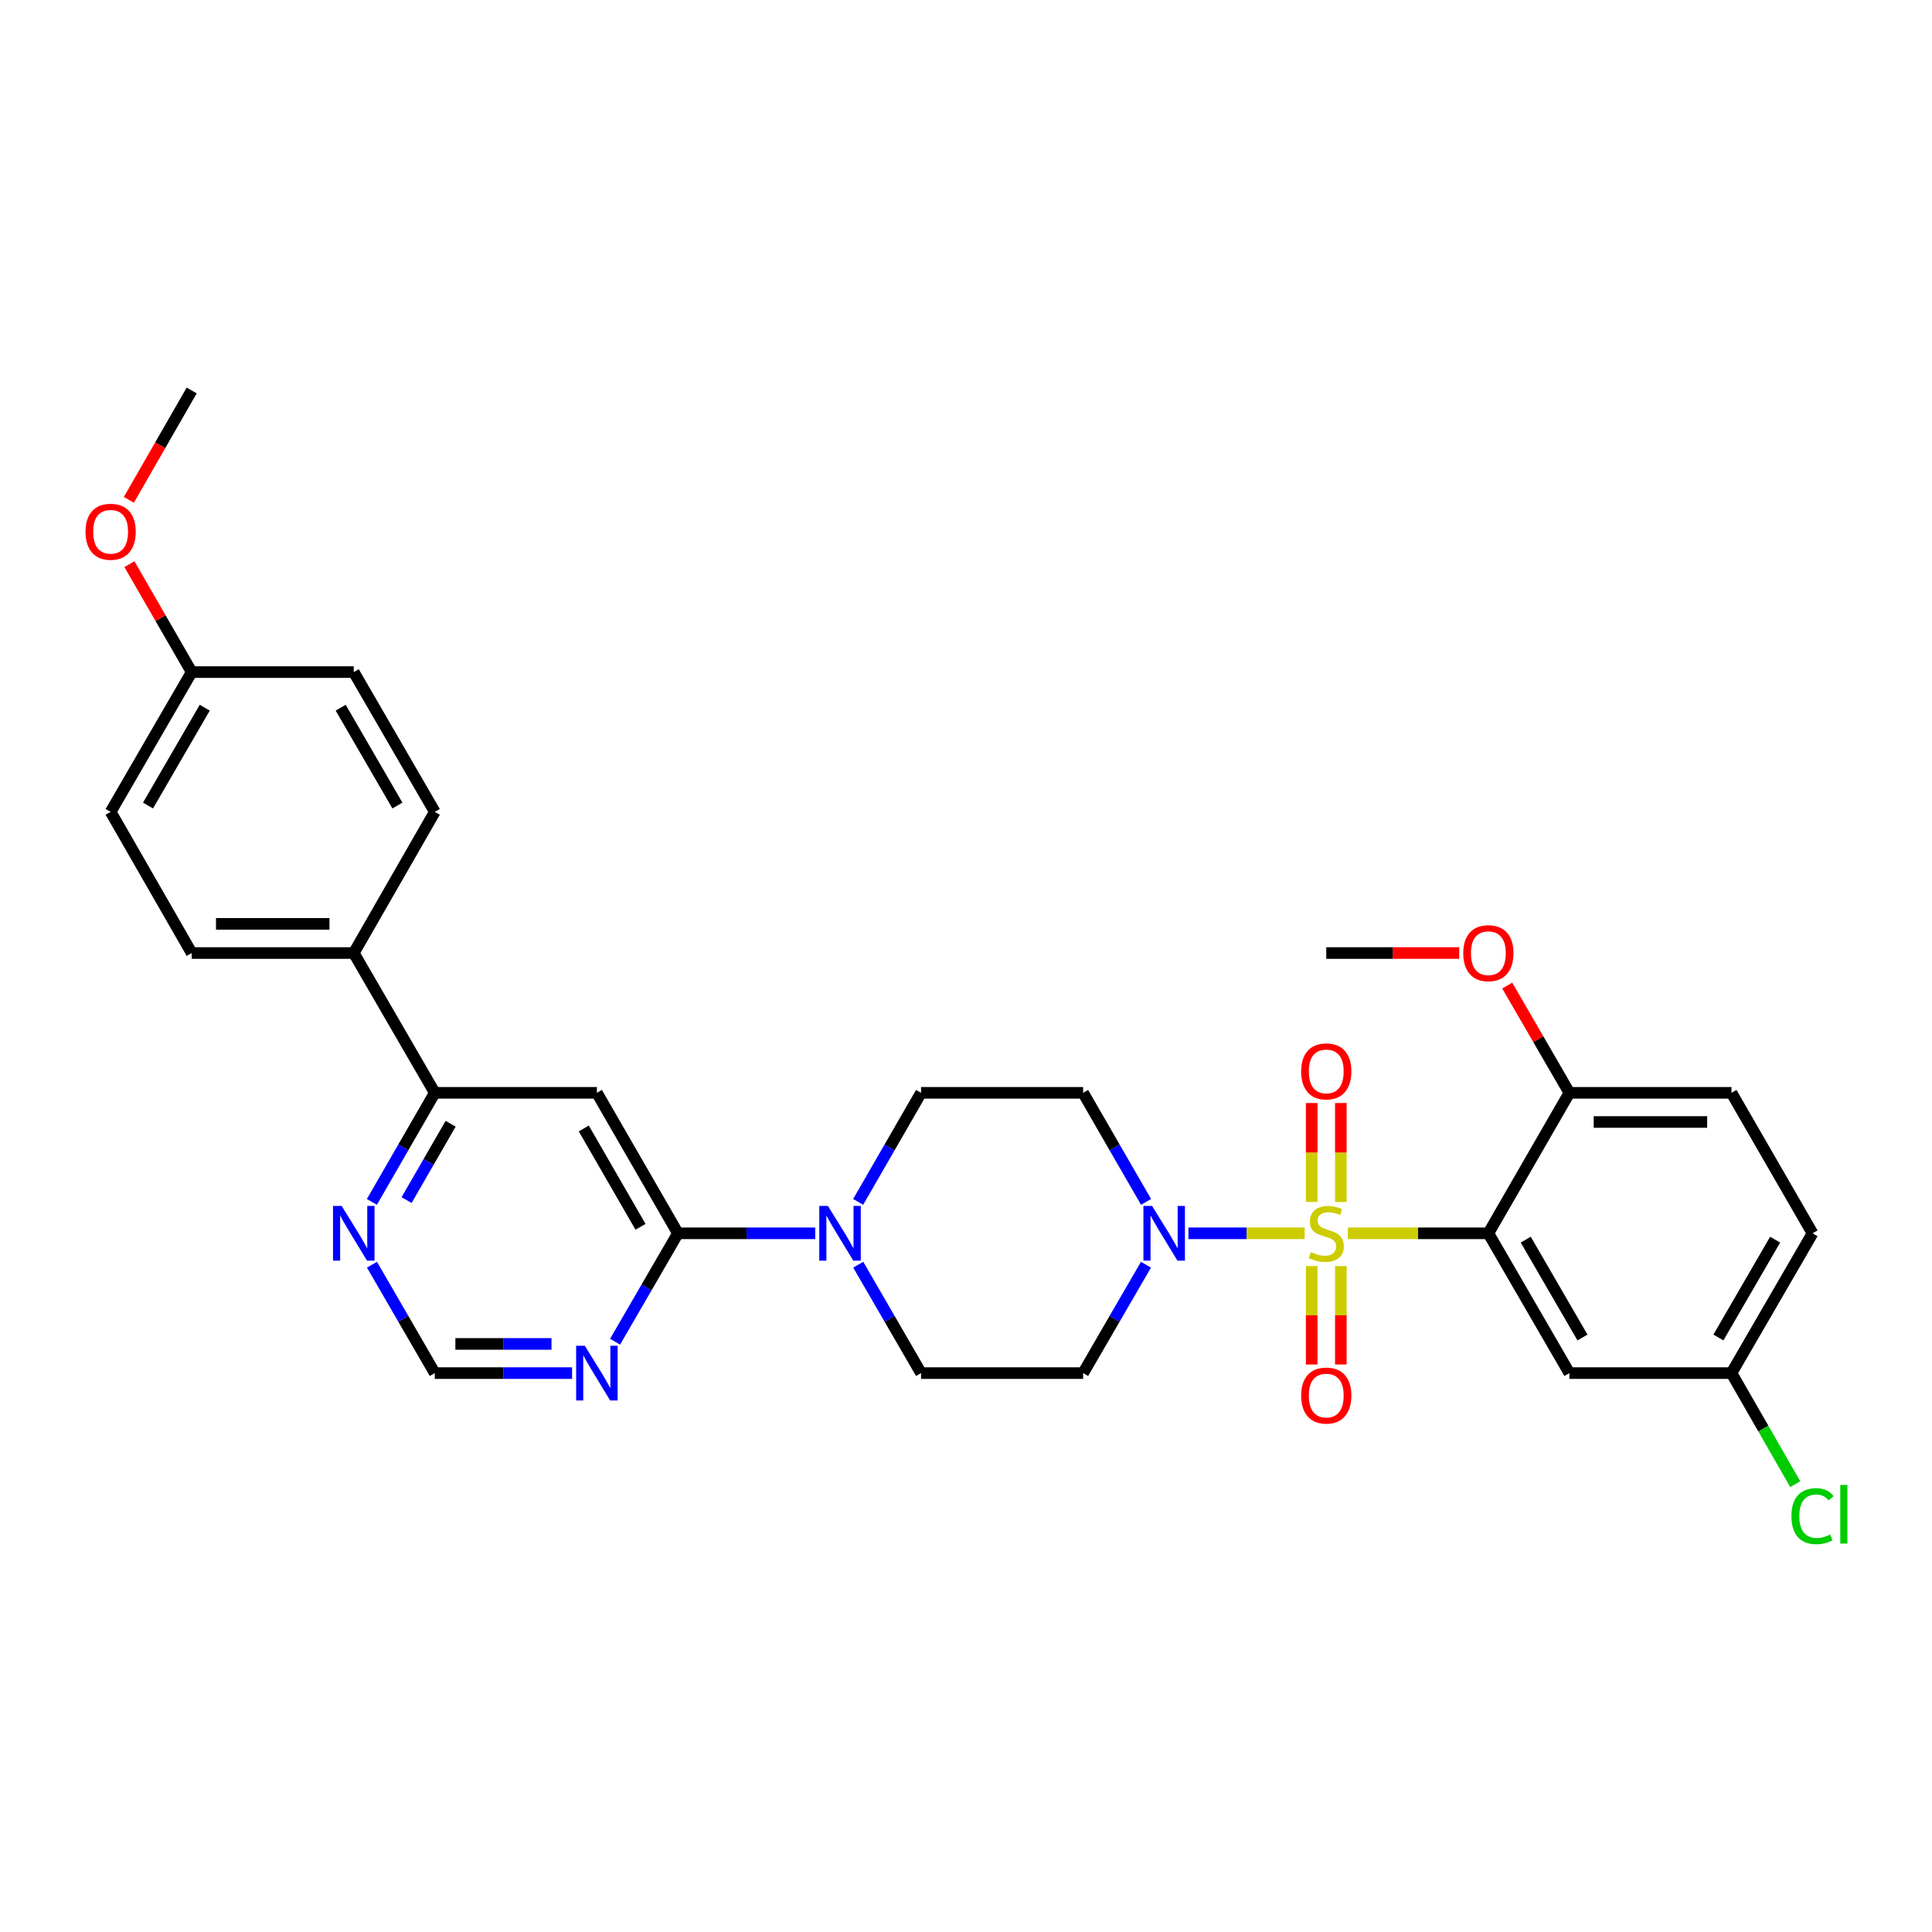 <?xml version='1.0' encoding='iso-8859-1'?>
<svg version='1.1' baseProfile='full'
              xmlns='http://www.w3.org/2000/svg'
                      xmlns:rdkit='http://www.rdkit.org/xml'
                      xmlns:xlink='http://www.w3.org/1999/xlink'
                  xml:space='preserve'
width='1000px' height='1000px' viewBox='0 0 1000 1000'>
<!-- END OF HEADER -->
<rect style='opacity:1.0;fill:#FFFFFF;stroke:none' width='1000' height='1000' x='0' y='0'> </rect>
<path class='bond-0' d='M 697.649,638.359 L 734.013,638.359' style='fill:none;fill-rule:evenodd;stroke:#CCCC00;stroke-width:6px;stroke-linecap:butt;stroke-linejoin:miter;stroke-opacity:1' />
<path class='bond-0' d='M 734.013,638.359 L 770.376,638.359' style='fill:none;fill-rule:evenodd;stroke:#000000;stroke-width:6px;stroke-linecap:butt;stroke-linejoin:miter;stroke-opacity:1' />
<path class='bond-1' d='M 675.294,638.359 L 645.214,638.359' style='fill:none;fill-rule:evenodd;stroke:#CCCC00;stroke-width:6px;stroke-linecap:butt;stroke-linejoin:miter;stroke-opacity:1' />
<path class='bond-1' d='M 645.214,638.359 L 615.133,638.359' style='fill:none;fill-rule:evenodd;stroke:#0000FF;stroke-width:6px;stroke-linecap:butt;stroke-linejoin:miter;stroke-opacity:1' />
<path class='bond-8' d='M 694.02,622.142 L 694.02,596.532' style='fill:none;fill-rule:evenodd;stroke:#CCCC00;stroke-width:6px;stroke-linecap:butt;stroke-linejoin:miter;stroke-opacity:1' />
<path class='bond-8' d='M 694.02,596.532 L 694.02,570.923' style='fill:none;fill-rule:evenodd;stroke:#FF0000;stroke-width:6px;stroke-linecap:butt;stroke-linejoin:miter;stroke-opacity:1' />
<path class='bond-8' d='M 678.923,622.142 L 678.923,596.532' style='fill:none;fill-rule:evenodd;stroke:#CCCC00;stroke-width:6px;stroke-linecap:butt;stroke-linejoin:miter;stroke-opacity:1' />
<path class='bond-8' d='M 678.923,596.532 L 678.923,570.923' style='fill:none;fill-rule:evenodd;stroke:#FF0000;stroke-width:6px;stroke-linecap:butt;stroke-linejoin:miter;stroke-opacity:1' />
<path class='bond-9' d='M 678.923,655.336 L 678.923,680.799' style='fill:none;fill-rule:evenodd;stroke:#CCCC00;stroke-width:6px;stroke-linecap:butt;stroke-linejoin:miter;stroke-opacity:1' />
<path class='bond-9' d='M 678.923,680.799 L 678.923,706.262' style='fill:none;fill-rule:evenodd;stroke:#FF0000;stroke-width:6px;stroke-linecap:butt;stroke-linejoin:miter;stroke-opacity:1' />
<path class='bond-9' d='M 694.02,655.336 L 694.02,680.799' style='fill:none;fill-rule:evenodd;stroke:#CCCC00;stroke-width:6px;stroke-linecap:butt;stroke-linejoin:miter;stroke-opacity:1' />
<path class='bond-9' d='M 694.02,680.799 L 694.02,706.262' style='fill:none;fill-rule:evenodd;stroke:#FF0000;stroke-width:6px;stroke-linecap:butt;stroke-linejoin:miter;stroke-opacity:1' />
<path class='bond-7' d='M 770.376,638.359 L 812.312,710.714' style='fill:none;fill-rule:evenodd;stroke:#000000;stroke-width:6px;stroke-linecap:butt;stroke-linejoin:miter;stroke-opacity:1' />
<path class='bond-7' d='M 789.728,641.642 L 819.083,692.291' style='fill:none;fill-rule:evenodd;stroke:#000000;stroke-width:6px;stroke-linecap:butt;stroke-linejoin:miter;stroke-opacity:1' />
<path class='bond-12' d='M 770.376,638.359 L 812.312,565.643' style='fill:none;fill-rule:evenodd;stroke:#000000;stroke-width:6px;stroke-linecap:butt;stroke-linejoin:miter;stroke-opacity:1' />
<path class='bond-10' d='M 593.195,622.1 L 576.909,593.871' style='fill:none;fill-rule:evenodd;stroke:#0000FF;stroke-width:6px;stroke-linecap:butt;stroke-linejoin:miter;stroke-opacity:1' />
<path class='bond-10' d='M 576.909,593.871 L 560.623,565.643' style='fill:none;fill-rule:evenodd;stroke:#000000;stroke-width:6px;stroke-linecap:butt;stroke-linejoin:miter;stroke-opacity:1' />
<path class='bond-11' d='M 593.153,654.61 L 576.888,682.662' style='fill:none;fill-rule:evenodd;stroke:#0000FF;stroke-width:6px;stroke-linecap:butt;stroke-linejoin:miter;stroke-opacity:1' />
<path class='bond-11' d='M 576.888,682.662 L 560.623,710.714' style='fill:none;fill-rule:evenodd;stroke:#000000;stroke-width:6px;stroke-linecap:butt;stroke-linejoin:miter;stroke-opacity:1' />
<path class='bond-2' d='M 350.895,638.359 L 386.428,638.359' style='fill:none;fill-rule:evenodd;stroke:#000000;stroke-width:6px;stroke-linecap:butt;stroke-linejoin:miter;stroke-opacity:1' />
<path class='bond-2' d='M 386.428,638.359 L 421.962,638.359' style='fill:none;fill-rule:evenodd;stroke:#0000FF;stroke-width:6px;stroke-linecap:butt;stroke-linejoin:miter;stroke-opacity:1' />
<path class='bond-3' d='M 350.895,638.359 L 308.951,565.643' style='fill:none;fill-rule:evenodd;stroke:#000000;stroke-width:6px;stroke-linecap:butt;stroke-linejoin:miter;stroke-opacity:1' />
<path class='bond-3' d='M 331.526,634.995 L 302.165,584.093' style='fill:none;fill-rule:evenodd;stroke:#000000;stroke-width:6px;stroke-linecap:butt;stroke-linejoin:miter;stroke-opacity:1' />
<path class='bond-5' d='M 350.895,638.359 L 334.633,666.411' style='fill:none;fill-rule:evenodd;stroke:#000000;stroke-width:6px;stroke-linecap:butt;stroke-linejoin:miter;stroke-opacity:1' />
<path class='bond-5' d='M 334.633,666.411 L 318.371,694.464' style='fill:none;fill-rule:evenodd;stroke:#0000FF;stroke-width:6px;stroke-linecap:butt;stroke-linejoin:miter;stroke-opacity:1' />
<path class='bond-6' d='M 308.951,565.643 L 225.046,565.643' style='fill:none;fill-rule:evenodd;stroke:#000000;stroke-width:6px;stroke-linecap:butt;stroke-linejoin:miter;stroke-opacity:1' />
<path class='bond-4' d='M 444.218,654.61 L 460.477,682.662' style='fill:none;fill-rule:evenodd;stroke:#0000FF;stroke-width:6px;stroke-linecap:butt;stroke-linejoin:miter;stroke-opacity:1' />
<path class='bond-4' d='M 460.477,682.662 L 476.735,710.714' style='fill:none;fill-rule:evenodd;stroke:#000000;stroke-width:6px;stroke-linecap:butt;stroke-linejoin:miter;stroke-opacity:1' />
<path class='bond-31' d='M 444.176,622.1 L 460.455,593.871' style='fill:none;fill-rule:evenodd;stroke:#0000FF;stroke-width:6px;stroke-linecap:butt;stroke-linejoin:miter;stroke-opacity:1' />
<path class='bond-31' d='M 460.455,593.871 L 476.735,565.643' style='fill:none;fill-rule:evenodd;stroke:#000000;stroke-width:6px;stroke-linecap:butt;stroke-linejoin:miter;stroke-opacity:1' />
<path class='bond-14' d='M 296.113,710.714 L 260.58,710.714' style='fill:none;fill-rule:evenodd;stroke:#0000FF;stroke-width:6px;stroke-linecap:butt;stroke-linejoin:miter;stroke-opacity:1' />
<path class='bond-14' d='M 260.58,710.714 L 225.046,710.714' style='fill:none;fill-rule:evenodd;stroke:#000000;stroke-width:6px;stroke-linecap:butt;stroke-linejoin:miter;stroke-opacity:1' />
<path class='bond-14' d='M 285.453,695.618 L 260.58,695.618' style='fill:none;fill-rule:evenodd;stroke:#0000FF;stroke-width:6px;stroke-linecap:butt;stroke-linejoin:miter;stroke-opacity:1' />
<path class='bond-14' d='M 260.58,695.618 L 235.706,695.618' style='fill:none;fill-rule:evenodd;stroke:#000000;stroke-width:6px;stroke-linecap:butt;stroke-linejoin:miter;stroke-opacity:1' />
<path class='bond-17' d='M 225.046,565.643 L 183.11,493.287' style='fill:none;fill-rule:evenodd;stroke:#000000;stroke-width:6px;stroke-linecap:butt;stroke-linejoin:miter;stroke-opacity:1' />
<path class='bond-33' d='M 225.046,565.643 L 208.766,593.871' style='fill:none;fill-rule:evenodd;stroke:#000000;stroke-width:6px;stroke-linecap:butt;stroke-linejoin:miter;stroke-opacity:1' />
<path class='bond-33' d='M 208.766,593.871 L 192.487,622.1' style='fill:none;fill-rule:evenodd;stroke:#0000FF;stroke-width:6px;stroke-linecap:butt;stroke-linejoin:miter;stroke-opacity:1' />
<path class='bond-33' d='M 233.24,581.653 L 221.844,601.413' style='fill:none;fill-rule:evenodd;stroke:#000000;stroke-width:6px;stroke-linecap:butt;stroke-linejoin:miter;stroke-opacity:1' />
<path class='bond-33' d='M 221.844,601.413 L 210.449,621.174' style='fill:none;fill-rule:evenodd;stroke:#0000FF;stroke-width:6px;stroke-linecap:butt;stroke-linejoin:miter;stroke-opacity:1' />
<path class='bond-19' d='M 812.312,710.714 L 896.208,710.714' style='fill:none;fill-rule:evenodd;stroke:#000000;stroke-width:6px;stroke-linecap:butt;stroke-linejoin:miter;stroke-opacity:1' />
<path class='bond-16' d='M 560.623,565.643 L 476.735,565.643' style='fill:none;fill-rule:evenodd;stroke:#000000;stroke-width:6px;stroke-linecap:butt;stroke-linejoin:miter;stroke-opacity:1' />
<path class='bond-15' d='M 560.623,710.714 L 476.735,710.714' style='fill:none;fill-rule:evenodd;stroke:#000000;stroke-width:6px;stroke-linecap:butt;stroke-linejoin:miter;stroke-opacity:1' />
<path class='bond-18' d='M 812.312,565.643 L 896.208,565.643' style='fill:none;fill-rule:evenodd;stroke:#000000;stroke-width:6px;stroke-linecap:butt;stroke-linejoin:miter;stroke-opacity:1' />
<path class='bond-18' d='M 824.897,580.739 L 883.624,580.739' style='fill:none;fill-rule:evenodd;stroke:#000000;stroke-width:6px;stroke-linecap:butt;stroke-linejoin:miter;stroke-opacity:1' />
<path class='bond-27' d='M 812.312,565.643 L 796.227,537.89' style='fill:none;fill-rule:evenodd;stroke:#000000;stroke-width:6px;stroke-linecap:butt;stroke-linejoin:miter;stroke-opacity:1' />
<path class='bond-27' d='M 796.227,537.89 L 780.143,510.138' style='fill:none;fill-rule:evenodd;stroke:#FF0000;stroke-width:6px;stroke-linecap:butt;stroke-linejoin:miter;stroke-opacity:1' />
<path class='bond-13' d='M 192.529,654.61 L 208.787,682.662' style='fill:none;fill-rule:evenodd;stroke:#0000FF;stroke-width:6px;stroke-linecap:butt;stroke-linejoin:miter;stroke-opacity:1' />
<path class='bond-13' d='M 208.787,682.662 L 225.046,710.714' style='fill:none;fill-rule:evenodd;stroke:#000000;stroke-width:6px;stroke-linecap:butt;stroke-linejoin:miter;stroke-opacity:1' />
<path class='bond-20' d='M 183.11,493.287 L 99.214,493.287' style='fill:none;fill-rule:evenodd;stroke:#000000;stroke-width:6px;stroke-linecap:butt;stroke-linejoin:miter;stroke-opacity:1' />
<path class='bond-20' d='M 170.526,478.19 L 111.799,478.19' style='fill:none;fill-rule:evenodd;stroke:#000000;stroke-width:6px;stroke-linecap:butt;stroke-linejoin:miter;stroke-opacity:1' />
<path class='bond-21' d='M 183.11,493.287 L 225.046,420.227' style='fill:none;fill-rule:evenodd;stroke:#000000;stroke-width:6px;stroke-linecap:butt;stroke-linejoin:miter;stroke-opacity:1' />
<path class='bond-23' d='M 896.208,565.643 L 938.161,638.359' style='fill:none;fill-rule:evenodd;stroke:#000000;stroke-width:6px;stroke-linecap:butt;stroke-linejoin:miter;stroke-opacity:1' />
<path class='bond-26' d='M 896.208,710.714 L 912.715,739.461' style='fill:none;fill-rule:evenodd;stroke:#000000;stroke-width:6px;stroke-linecap:butt;stroke-linejoin:miter;stroke-opacity:1' />
<path class='bond-26' d='M 912.715,739.461 L 929.222,768.208' style='fill:none;fill-rule:evenodd;stroke:#00CC00;stroke-width:6px;stroke-linecap:butt;stroke-linejoin:miter;stroke-opacity:1' />
<path class='bond-32' d='M 896.208,710.714 L 938.161,638.359' style='fill:none;fill-rule:evenodd;stroke:#000000;stroke-width:6px;stroke-linecap:butt;stroke-linejoin:miter;stroke-opacity:1' />
<path class='bond-32' d='M 889.441,692.289 L 918.808,641.64' style='fill:none;fill-rule:evenodd;stroke:#000000;stroke-width:6px;stroke-linecap:butt;stroke-linejoin:miter;stroke-opacity:1' />
<path class='bond-24' d='M 99.214,493.287 L 57.262,420.227' style='fill:none;fill-rule:evenodd;stroke:#000000;stroke-width:6px;stroke-linecap:butt;stroke-linejoin:miter;stroke-opacity:1' />
<path class='bond-25' d='M 225.046,420.227 L 183.11,347.871' style='fill:none;fill-rule:evenodd;stroke:#000000;stroke-width:6px;stroke-linecap:butt;stroke-linejoin:miter;stroke-opacity:1' />
<path class='bond-25' d='M 205.694,416.943 L 176.339,366.295' style='fill:none;fill-rule:evenodd;stroke:#000000;stroke-width:6px;stroke-linecap:butt;stroke-linejoin:miter;stroke-opacity:1' />
<path class='bond-22' d='M 99.214,347.871 L 183.11,347.871' style='fill:none;fill-rule:evenodd;stroke:#000000;stroke-width:6px;stroke-linecap:butt;stroke-linejoin:miter;stroke-opacity:1' />
<path class='bond-28' d='M 99.214,347.871 L 83.101,319.942' style='fill:none;fill-rule:evenodd;stroke:#000000;stroke-width:6px;stroke-linecap:butt;stroke-linejoin:miter;stroke-opacity:1' />
<path class='bond-28' d='M 83.101,319.942 L 66.988,292.013' style='fill:none;fill-rule:evenodd;stroke:#FF0000;stroke-width:6px;stroke-linecap:butt;stroke-linejoin:miter;stroke-opacity:1' />
<path class='bond-34' d='M 99.214,347.871 L 57.262,420.227' style='fill:none;fill-rule:evenodd;stroke:#000000;stroke-width:6px;stroke-linecap:butt;stroke-linejoin:miter;stroke-opacity:1' />
<path class='bond-34' d='M 105.982,366.297 L 76.615,416.946' style='fill:none;fill-rule:evenodd;stroke:#000000;stroke-width:6px;stroke-linecap:butt;stroke-linejoin:miter;stroke-opacity:1' />
<path class='bond-29' d='M 755.279,493.287 L 720.875,493.287' style='fill:none;fill-rule:evenodd;stroke:#FF0000;stroke-width:6px;stroke-linecap:butt;stroke-linejoin:miter;stroke-opacity:1' />
<path class='bond-29' d='M 720.875,493.287 L 686.472,493.287' style='fill:none;fill-rule:evenodd;stroke:#000000;stroke-width:6px;stroke-linecap:butt;stroke-linejoin:miter;stroke-opacity:1' />
<path class='bond-30' d='M 66.696,258.729 L 82.955,230.42' style='fill:none;fill-rule:evenodd;stroke:#FF0000;stroke-width:6px;stroke-linecap:butt;stroke-linejoin:miter;stroke-opacity:1' />
<path class='bond-30' d='M 82.955,230.42 L 99.214,202.111' style='fill:none;fill-rule:evenodd;stroke:#000000;stroke-width:6px;stroke-linecap:butt;stroke-linejoin:miter;stroke-opacity:1' />
<path  class='atom-0' d='M 678.472 648.079
Q 678.792 648.199, 680.112 648.759
Q 681.432 649.319, 682.872 649.679
Q 684.352 649.999, 685.792 649.999
Q 688.472 649.999, 690.032 648.719
Q 691.592 647.399, 691.592 645.119
Q 691.592 643.559, 690.792 642.599
Q 690.032 641.639, 688.832 641.119
Q 687.632 640.599, 685.632 639.999
Q 683.112 639.239, 681.592 638.519
Q 680.112 637.799, 679.032 636.279
Q 677.992 634.759, 677.992 632.199
Q 677.992 628.639, 680.392 626.439
Q 682.832 624.239, 687.632 624.239
Q 690.912 624.239, 694.632 625.799
L 693.712 628.879
Q 690.312 627.479, 687.752 627.479
Q 684.992 627.479, 683.472 628.639
Q 681.952 629.759, 681.992 631.719
Q 681.992 633.239, 682.752 634.159
Q 683.552 635.079, 684.672 635.599
Q 685.832 636.119, 687.752 636.719
Q 690.312 637.519, 691.832 638.319
Q 693.352 639.119, 694.432 640.759
Q 695.552 642.359, 695.552 645.119
Q 695.552 649.039, 692.912 651.159
Q 690.312 653.239, 685.952 653.239
Q 683.432 653.239, 681.512 652.679
Q 679.632 652.159, 677.392 651.239
L 678.472 648.079
' fill='#CCCC00'/>
<path  class='atom-2' d='M 596.315 624.199
L 605.595 639.199
Q 606.515 640.679, 607.995 643.359
Q 609.475 646.039, 609.555 646.199
L 609.555 624.199
L 613.315 624.199
L 613.315 652.519
L 609.435 652.519
L 599.475 636.119
Q 598.315 634.199, 597.075 631.999
Q 595.875 629.799, 595.515 629.119
L 595.515 652.519
L 591.835 652.519
L 591.835 624.199
L 596.315 624.199
' fill='#0000FF'/>
<path  class='atom-5' d='M 428.539 624.199
L 437.819 639.199
Q 438.739 640.679, 440.219 643.359
Q 441.699 646.039, 441.779 646.199
L 441.779 624.199
L 445.539 624.199
L 445.539 652.519
L 441.659 652.519
L 431.699 636.119
Q 430.539 634.199, 429.299 631.999
Q 428.099 629.799, 427.739 629.119
L 427.739 652.519
L 424.059 652.519
L 424.059 624.199
L 428.539 624.199
' fill='#0000FF'/>
<path  class='atom-6' d='M 302.691 696.554
L 311.971 711.554
Q 312.891 713.034, 314.371 715.714
Q 315.851 718.394, 315.931 718.554
L 315.931 696.554
L 319.691 696.554
L 319.691 724.874
L 315.811 724.874
L 305.851 708.474
Q 304.691 706.554, 303.451 704.354
Q 302.251 702.154, 301.891 701.474
L 301.891 724.874
L 298.211 724.874
L 298.211 696.554
L 302.691 696.554
' fill='#0000FF'/>
<path  class='atom-9' d='M 673.472 554.551
Q 673.472 547.751, 676.832 543.951
Q 680.192 540.151, 686.472 540.151
Q 692.752 540.151, 696.112 543.951
Q 699.472 547.751, 699.472 554.551
Q 699.472 561.431, 696.072 565.351
Q 692.672 569.231, 686.472 569.231
Q 680.232 569.231, 676.832 565.351
Q 673.472 561.471, 673.472 554.551
M 686.472 566.031
Q 690.792 566.031, 693.112 563.151
Q 695.472 560.231, 695.472 554.551
Q 695.472 548.991, 693.112 546.191
Q 690.792 543.351, 686.472 543.351
Q 682.152 543.351, 679.792 546.151
Q 677.472 548.951, 677.472 554.551
Q 677.472 560.271, 679.792 563.151
Q 682.152 566.031, 686.472 566.031
' fill='#FF0000'/>
<path  class='atom-10' d='M 673.472 722.335
Q 673.472 715.535, 676.832 711.735
Q 680.192 707.935, 686.472 707.935
Q 692.752 707.935, 696.112 711.735
Q 699.472 715.535, 699.472 722.335
Q 699.472 729.215, 696.072 733.135
Q 692.672 737.015, 686.472 737.015
Q 680.232 737.015, 676.832 733.135
Q 673.472 729.255, 673.472 722.335
M 686.472 733.815
Q 690.792 733.815, 693.112 730.935
Q 695.472 728.015, 695.472 722.335
Q 695.472 716.775, 693.112 713.975
Q 690.792 711.135, 686.472 711.135
Q 682.152 711.135, 679.792 713.935
Q 677.472 716.735, 677.472 722.335
Q 677.472 728.055, 679.792 730.935
Q 682.152 733.815, 686.472 733.815
' fill='#FF0000'/>
<path  class='atom-14' d='M 176.85 624.199
L 186.13 639.199
Q 187.05 640.679, 188.53 643.359
Q 190.01 646.039, 190.09 646.199
L 190.09 624.199
L 193.85 624.199
L 193.85 652.519
L 189.97 652.519
L 180.01 636.119
Q 178.85 634.199, 177.61 631.999
Q 176.41 629.799, 176.05 629.119
L 176.05 652.519
L 172.37 652.519
L 172.37 624.199
L 176.85 624.199
' fill='#0000FF'/>
<path  class='atom-27' d='M 927.241 784.755
Q 927.241 777.715, 930.521 774.035
Q 933.841 770.315, 940.121 770.315
Q 945.961 770.315, 949.081 774.435
L 946.441 776.595
Q 944.161 773.595, 940.121 773.595
Q 935.841 773.595, 933.561 776.475
Q 931.321 779.315, 931.321 784.755
Q 931.321 790.355, 933.641 793.235
Q 936.001 796.115, 940.561 796.115
Q 943.681 796.115, 947.321 794.235
L 948.441 797.235
Q 946.961 798.195, 944.721 798.755
Q 942.481 799.315, 940.001 799.315
Q 933.841 799.315, 930.521 795.555
Q 927.241 791.795, 927.241 784.755
' fill='#00CC00'/>
<path  class='atom-27' d='M 952.521 768.595
L 956.201 768.595
L 956.201 798.955
L 952.521 798.955
L 952.521 768.595
' fill='#00CC00'/>
<path  class='atom-28' d='M 757.376 493.367
Q 757.376 486.567, 760.736 482.767
Q 764.096 478.967, 770.376 478.967
Q 776.656 478.967, 780.016 482.767
Q 783.376 486.567, 783.376 493.367
Q 783.376 500.247, 779.976 504.167
Q 776.576 508.047, 770.376 508.047
Q 764.136 508.047, 760.736 504.167
Q 757.376 500.287, 757.376 493.367
M 770.376 504.847
Q 774.696 504.847, 777.016 501.967
Q 779.376 499.047, 779.376 493.367
Q 779.376 487.807, 777.016 485.007
Q 774.696 482.167, 770.376 482.167
Q 766.056 482.167, 763.696 484.967
Q 761.376 487.767, 761.376 493.367
Q 761.376 499.087, 763.696 501.967
Q 766.056 504.847, 770.376 504.847
' fill='#FF0000'/>
<path  class='atom-29' d='M 44.262 275.235
Q 44.262 268.435, 47.622 264.635
Q 50.982 260.835, 57.262 260.835
Q 63.542 260.835, 66.902 264.635
Q 70.262 268.435, 70.262 275.235
Q 70.262 282.115, 66.862 286.035
Q 63.462 289.915, 57.262 289.915
Q 51.022 289.915, 47.622 286.035
Q 44.262 282.155, 44.262 275.235
M 57.262 286.715
Q 61.582 286.715, 63.902 283.835
Q 66.262 280.915, 66.262 275.235
Q 66.262 269.675, 63.902 266.875
Q 61.582 264.035, 57.262 264.035
Q 52.942 264.035, 50.582 266.835
Q 48.262 269.635, 48.262 275.235
Q 48.262 280.955, 50.582 283.835
Q 52.942 286.715, 57.262 286.715
' fill='#FF0000'/>
</svg>

